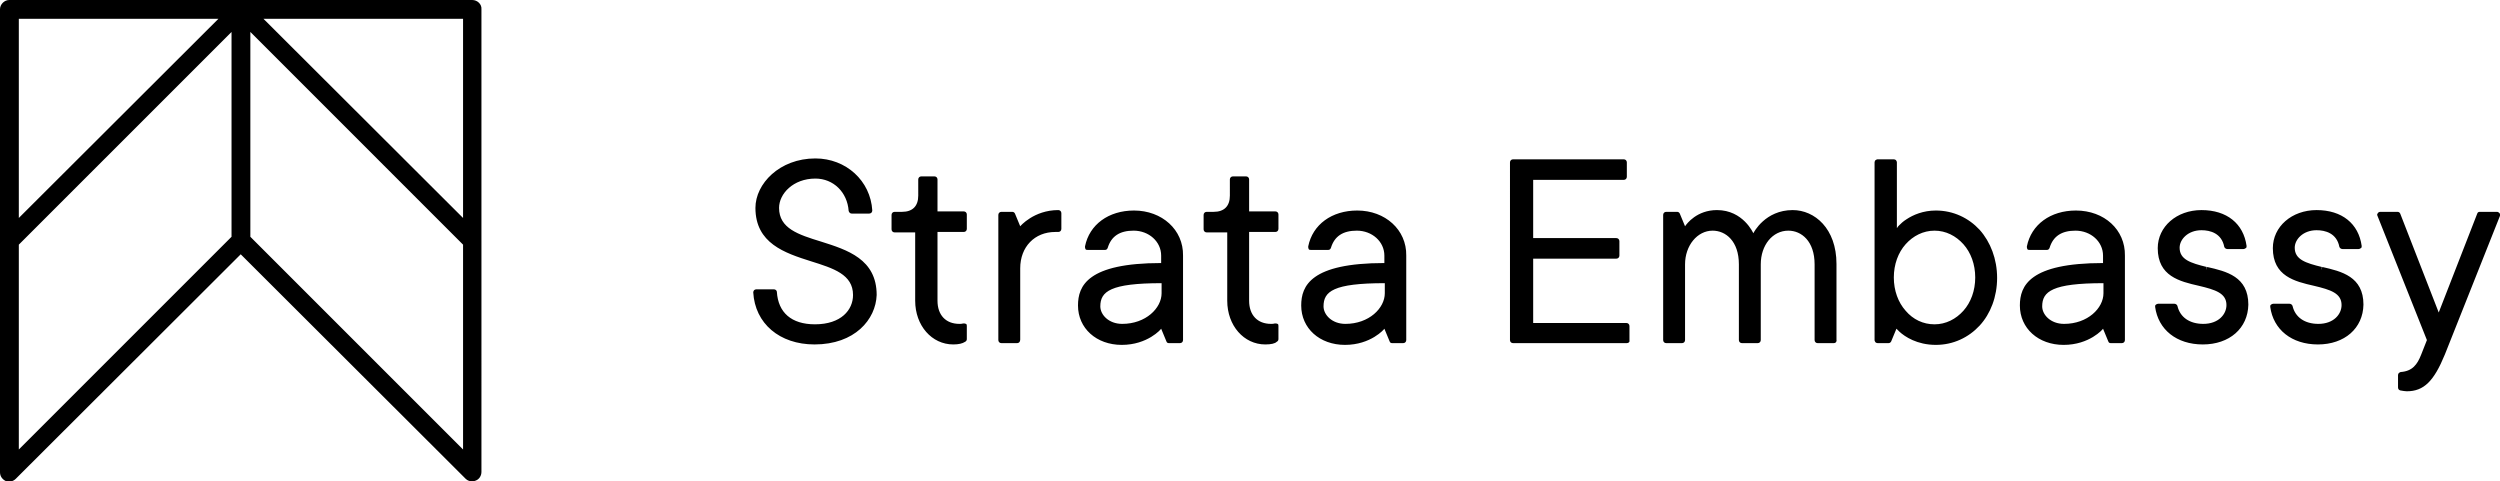 <svg xmlns="http://www.w3.org/2000/svg" version="1.0" viewBox="0 0 571.2 110"><path fill="currentColor" d="M107.9 0H2.1C1 0 0 1 0 2.1v105.8c0 .9.5 1.6 1.3 2 .8.3 1.7.1 2.3-.5L55 58.1l51.4 51.3c.4.4 1 .6 1.5.6.3 0 .5-.1.8-.2.8-.3 1.3-1.1 1.3-2V2.1c.1-1.1-.9-2.1-2.1-2.1zM4.3 4.3h45.6L4.3 49.8V4.3zm48.6 49.8L4.3 102.7V55.9L52.9 7.3v46.8zm52.9 48.6L57.2 54.1V7.3l48.6 48.6v46.8zm0-52.9L60.2 4.3h45.6v45.5zm204.3-1.7c-5.8 0-10.2 3.2-11.2 8.2 0 .2 0 .4.1.6.1.2.3.2.5.2h4c.3 0 .5-.2.6-.5.8-2.6 2.7-3.9 5.9-3.9 3.5 0 6.3 2.5 6.3 5.7v1.7c-16.8 0-19 5.2-19 9.7 0 5.2 4.2 9 10 9 5.9 0 9-3.6 9-3.7l1.2 2.9c.1.3.3.4.6.4h2.5c.4 0 .7-.3.7-.7V58.4c.1-5.9-4.8-10.3-11.2-10.3zm6.3 16.6V67c0 3.4-3.6 7-9 7-3.1 0-5-2.1-5-4 0-3.4 2.2-5.3 14-5.3zm-57.3-16.6c-5.8 0-10.2 3.2-11.2 8.2 0 .2 0 .4.1.6.1.2.3.2.5.2h4c.3 0 .5-.2.6-.5.8-2.6 2.7-3.9 5.9-3.9 3.5 0 6.3 2.5 6.3 5.7v1.7c-16.8 0-19 5.2-19 9.7 0 5.2 4.2 9 10 9 5.9 0 9-3.6 9-3.7l1.2 2.9c.1.3.3.4.6.4h2.5c.4 0 .7-.3.7-.7V58.4c.1-5.9-4.8-10.3-11.2-10.3zm6.3 16.6V67c0 3.4-3.6 7-9 7-3.1 0-5-2.1-5-4 0-3.4 2.3-5.3 14-5.3zm-79.3 14c-8 0-13.6-4.8-14-11.9 0-.2.1-.4.2-.5.1-.1.3-.2.5-.2h4c.4 0 .7.3.7.6.3 4.7 3.3 7.4 8.7 7.4 6 0 8.7-3.3 8.7-6.7 0-4.7-4.5-6.1-9.6-7.7-6-1.9-12.7-4.1-12.7-12.2 0-5.5 5.5-11.3 13.7-11.3 7 0 12.6 5.1 13 11.9 0 .2-.1.4-.2.5-.1.1-.3.2-.5.2h-4c-.4 0-.6-.3-.7-.6-.3-4.3-3.5-7.4-7.6-7.4-5.1 0-8.3 3.5-8.3 6.7 0 4.7 4.4 6.1 9.6 7.7 6 1.9 12.7 4 12.7 12.2-.2 5.6-5 11.3-14.2 11.3zm31.7 0c-4.9 0-8.7-4.3-8.7-10V53.1h-4.7c-.4 0-.7-.3-.7-.7v-3.3c0-.4.3-.7.7-.7h1.7c2.4 0 3.7-1.3 3.7-3.7V41c0-.4.3-.7.7-.7h3c.4 0 .7.3.7.7v7.3h6c.4 0 .7.3.7.7v3.3c0 .4-.3.7-.7.7h-6v15.7c0 3.3 1.9 5.3 5 5.3.3 0 .6 0 .9-.1.2 0 .4 0 .6.1.2.1.2.3.2.5v3c0 .3-.2.5-.4.6-.6.4-1.5.6-2.7.6zM232.4 78.4h-3.6c-.4 0-.7-.3-.7-.7V49.1c0-.4.3-.7.7-.7h2.5c.3 0 .5.2.6.4l1.2 2.9s3.1-3.7 8.7-3.7c.4 0 .7.3.7.7v3.6c0 .4-.3.7-.7.7h-.7c-4.7 0-8 3.4-8 8.3v16.3c0 .5-.3.8-.7.8zm0 0h-3.6c-.4 0-.7-.3-.7-.7V49.1c0-.4.3-.7.7-.7h2.5c.3 0 .5.2.6.4l1.2 2.9s3.1-3.7 8.7-3.7c.4 0 .7.3.7.7v3.6c0 .4-.3.7-.7.7h-.7c-4.7 0-8 3.4-8 8.3v16.3c0 .5-.3.8-.7.8zm0 0h-3.6c-.4 0-.7-.3-.7-.7V49.1c0-.4.3-.7.7-.7h2.5c.3 0 .5.2.6.4l1.2 2.9s3.1-3.7 8.7-3.7c.4 0 .7.3.7.7v3.6c0 .4-.3.7-.7.7h-.7c-4.7 0-8 3.4-8 8.3v16.3c0 .5-.3.8-.7.8zm56.7.3c-4.9 0-8.7-4.3-8.7-10V53.1h-4.7c-.4 0-.7-.3-.7-.7v-3.3c0-.4.3-.7.7-.7h1.6c2.4 0 3.7-1.3 3.7-3.7V41c0-.4.3-.7.7-.7h3c.4 0 .7.3.7.7v7.3h6c.4 0 .7.3.7.7v3.3c0 .4-.3.7-.7.7h-6v15.7c0 3.3 1.9 5.3 5 5.3.3 0 .6 0 .9-.1.2 0 .4 0 .6.1.2.1.2.3.2.5v3c0 .3-.2.5-.4.6-.4.4-1.3.6-2.6.6zm82.6-.3h-26c-.4 0-.7-.3-.7-.7V37.1c0-.4.3-.7.7-.7H371c.4 0 .7.3.7.7v3.3c0 .4-.3.7-.7.7h-20.7v13.3h19c.4 0 .7.3.7.7v3.3c0 .4-.3.7-.7.7h-19v14.7h21.3c.4 0 .7.3.7.7v3.3c.1.3-.2.6-.6.6zm47.3 0h-3.7c-.4 0-.7-.3-.7-.7V60.4c0-5.3-3-7.7-6-7.7-3.6 0-6.3 3.3-6.3 7.7v17.3c0 .4-.3.7-.7.7H398c-.4 0-.7-.3-.7-.7V60.4c0-5.3-3-7.7-6-7.7-3.5 0-6.3 3.4-6.3 7.7v17.3c0 .4-.3.7-.7.7h-3.6c-.4 0-.7-.3-.7-.7V49.1c0-.4.3-.7.7-.7h2.5c.3 0 .5.2.6.4l1.2 2.9c.4-.6 2.7-3.7 7.3-3.7 6 0 8.3 5.3 8.3 5.3.1-.2 2.7-5.3 9-5.3 5 0 10 4.2 10 12.3v17.3c.1.5-.2.8-.6.8zm33.3-25.9c-2.5-2.7-6-4.4-10-4.4-2.9 0-5.2 1-6.7 2-.8.5-1.3 1-1.7 1.4-.2.2-.3.3-.4.5l-.1.1v-15c0-.2-.1-.3-.2-.5-.1-.1-.3-.2-.5-.2H429c-.2 0-.3.1-.5.2-.1.1-.2.3-.2.5v40.6c0 .2.1.3.2.5.1.1.3.2.5.2h2.5c.3 0 .5-.2.6-.4l1.2-2.9.7.7c1.2 1.1 4 3 8.3 3 4 0 7.5-1.7 10-4.4s4-6.6 4-10.9-1.5-8.2-4-11zM448.6 71c-1.7 1.9-4 3.1-6.6 3.1-2.6 0-4.9-1.1-6.6-3.1-1.7-1.9-2.7-4.6-2.7-7.6s1-5.7 2.7-7.6c1.7-1.9 4-3.1 6.6-3.1 2.6 0 4.9 1.2 6.6 3.1 1.7 1.9 2.7 4.6 2.7 7.6s-1 5.7-2.7 7.6zm25.7-22.9c-5.8 0-10.2 3.2-11.2 8.2 0 .2 0 .4.1.6.1.2.3.2.5.2h4c.3 0 .5-.2.6-.5.8-2.6 2.7-3.9 5.9-3.9 3.5 0 6.3 2.5 6.3 5.7v1.7c-16.8 0-19 5.2-19 9.7 0 5.2 4.2 9 10 9 5.9 0 9-3.6 9-3.7l1.2 2.9c.1.3.3.4.6.4h2.5c.4 0 .7-.3.7-.7V58.4c.1-5.9-4.7-10.3-11.2-10.3zm6.3 16.6V67c0 3.4-3.6 7-9 7-3.1 0-5-2.1-5-4 0-3.4 2.3-5.3 14-5.3zm22.7 14c-6 0-10.2-3.4-10.9-8.6 0-.2 0-.4.2-.5.1-.1.3-.2.5-.2h3.7c.3 0 .6.2.7.5.6 2.6 2.8 4.1 5.9 4.1 3.5 0 5.3-2.2 5.3-4.3 0-2.7-2.5-3.5-6.3-4.4-4.4-1-9.4-2.2-9.4-8.6 0-4.9 4.3-8.7 10-8.7 5.8 0 9.6 3.1 10.3 8.2 0 .2 0 .4-.2.5s-.3.2-.5.2h-3.7c-.3 0-.6-.2-.7-.5-.6-3.1-3.2-3.8-5.2-3.8-3.1 0-5 2.1-5 4 0 2.7 2.5 3.5 6.2 4.4l-.1.7.2-.7-.2.7.2-.7c4.4 1 9.4 2.2 9.4 8.6-.1 5.4-4.3 9.1-10.4 9.1zm26.3 0c-6 0-10.2-3.4-10.9-8.6 0-.2 0-.4.2-.5.1-.1.3-.2.5-.2h3.7c.3 0 .6.2.7.5.6 2.6 2.8 4.1 5.9 4.1 3.5 0 5.3-2.2 5.3-4.3 0-2.7-2.5-3.5-6.3-4.4-4.4-1-9.4-2.2-9.4-8.6 0-4.9 4.3-8.7 10-8.7 5.8 0 9.6 3.1 10.3 8.2 0 .2 0 .4-.2.5s-.3.2-.5.2h-3.7c-.3 0-.6-.2-.7-.5-.6-3.1-3.2-3.8-5.2-3.8-3.1 0-5 2.1-5 4 0 2.7 2.5 3.5 6.2 4.4l-.1.7.2-.7-.2.7.2-.7c4.4 1 9.4 2.2 9.4 8.6-.1 5.4-4.3 9.1-10.4 9.1zm20.3 10.7c-.4 0-.9-.1-1.5-.2-.3-.1-.5-.3-.5-.7v-2.8c0-.4.3-.6.6-.7 2.7-.2 3.8-1.7 4.7-4l1.3-3.3-11.3-28.4c-.1-.2-.1-.4.1-.6.1-.2.3-.3.6-.3h3.9c.3 0 .5.2.6.4l8.8 22.6 8.8-22.6c.1-.3.3-.4.6-.4h3.9c.2 0 .4.1.6.3.1.2.2.4.1.6L558.6 81c-2.5 6.1-4.8 8.4-8.7 8.4z"/></svg>